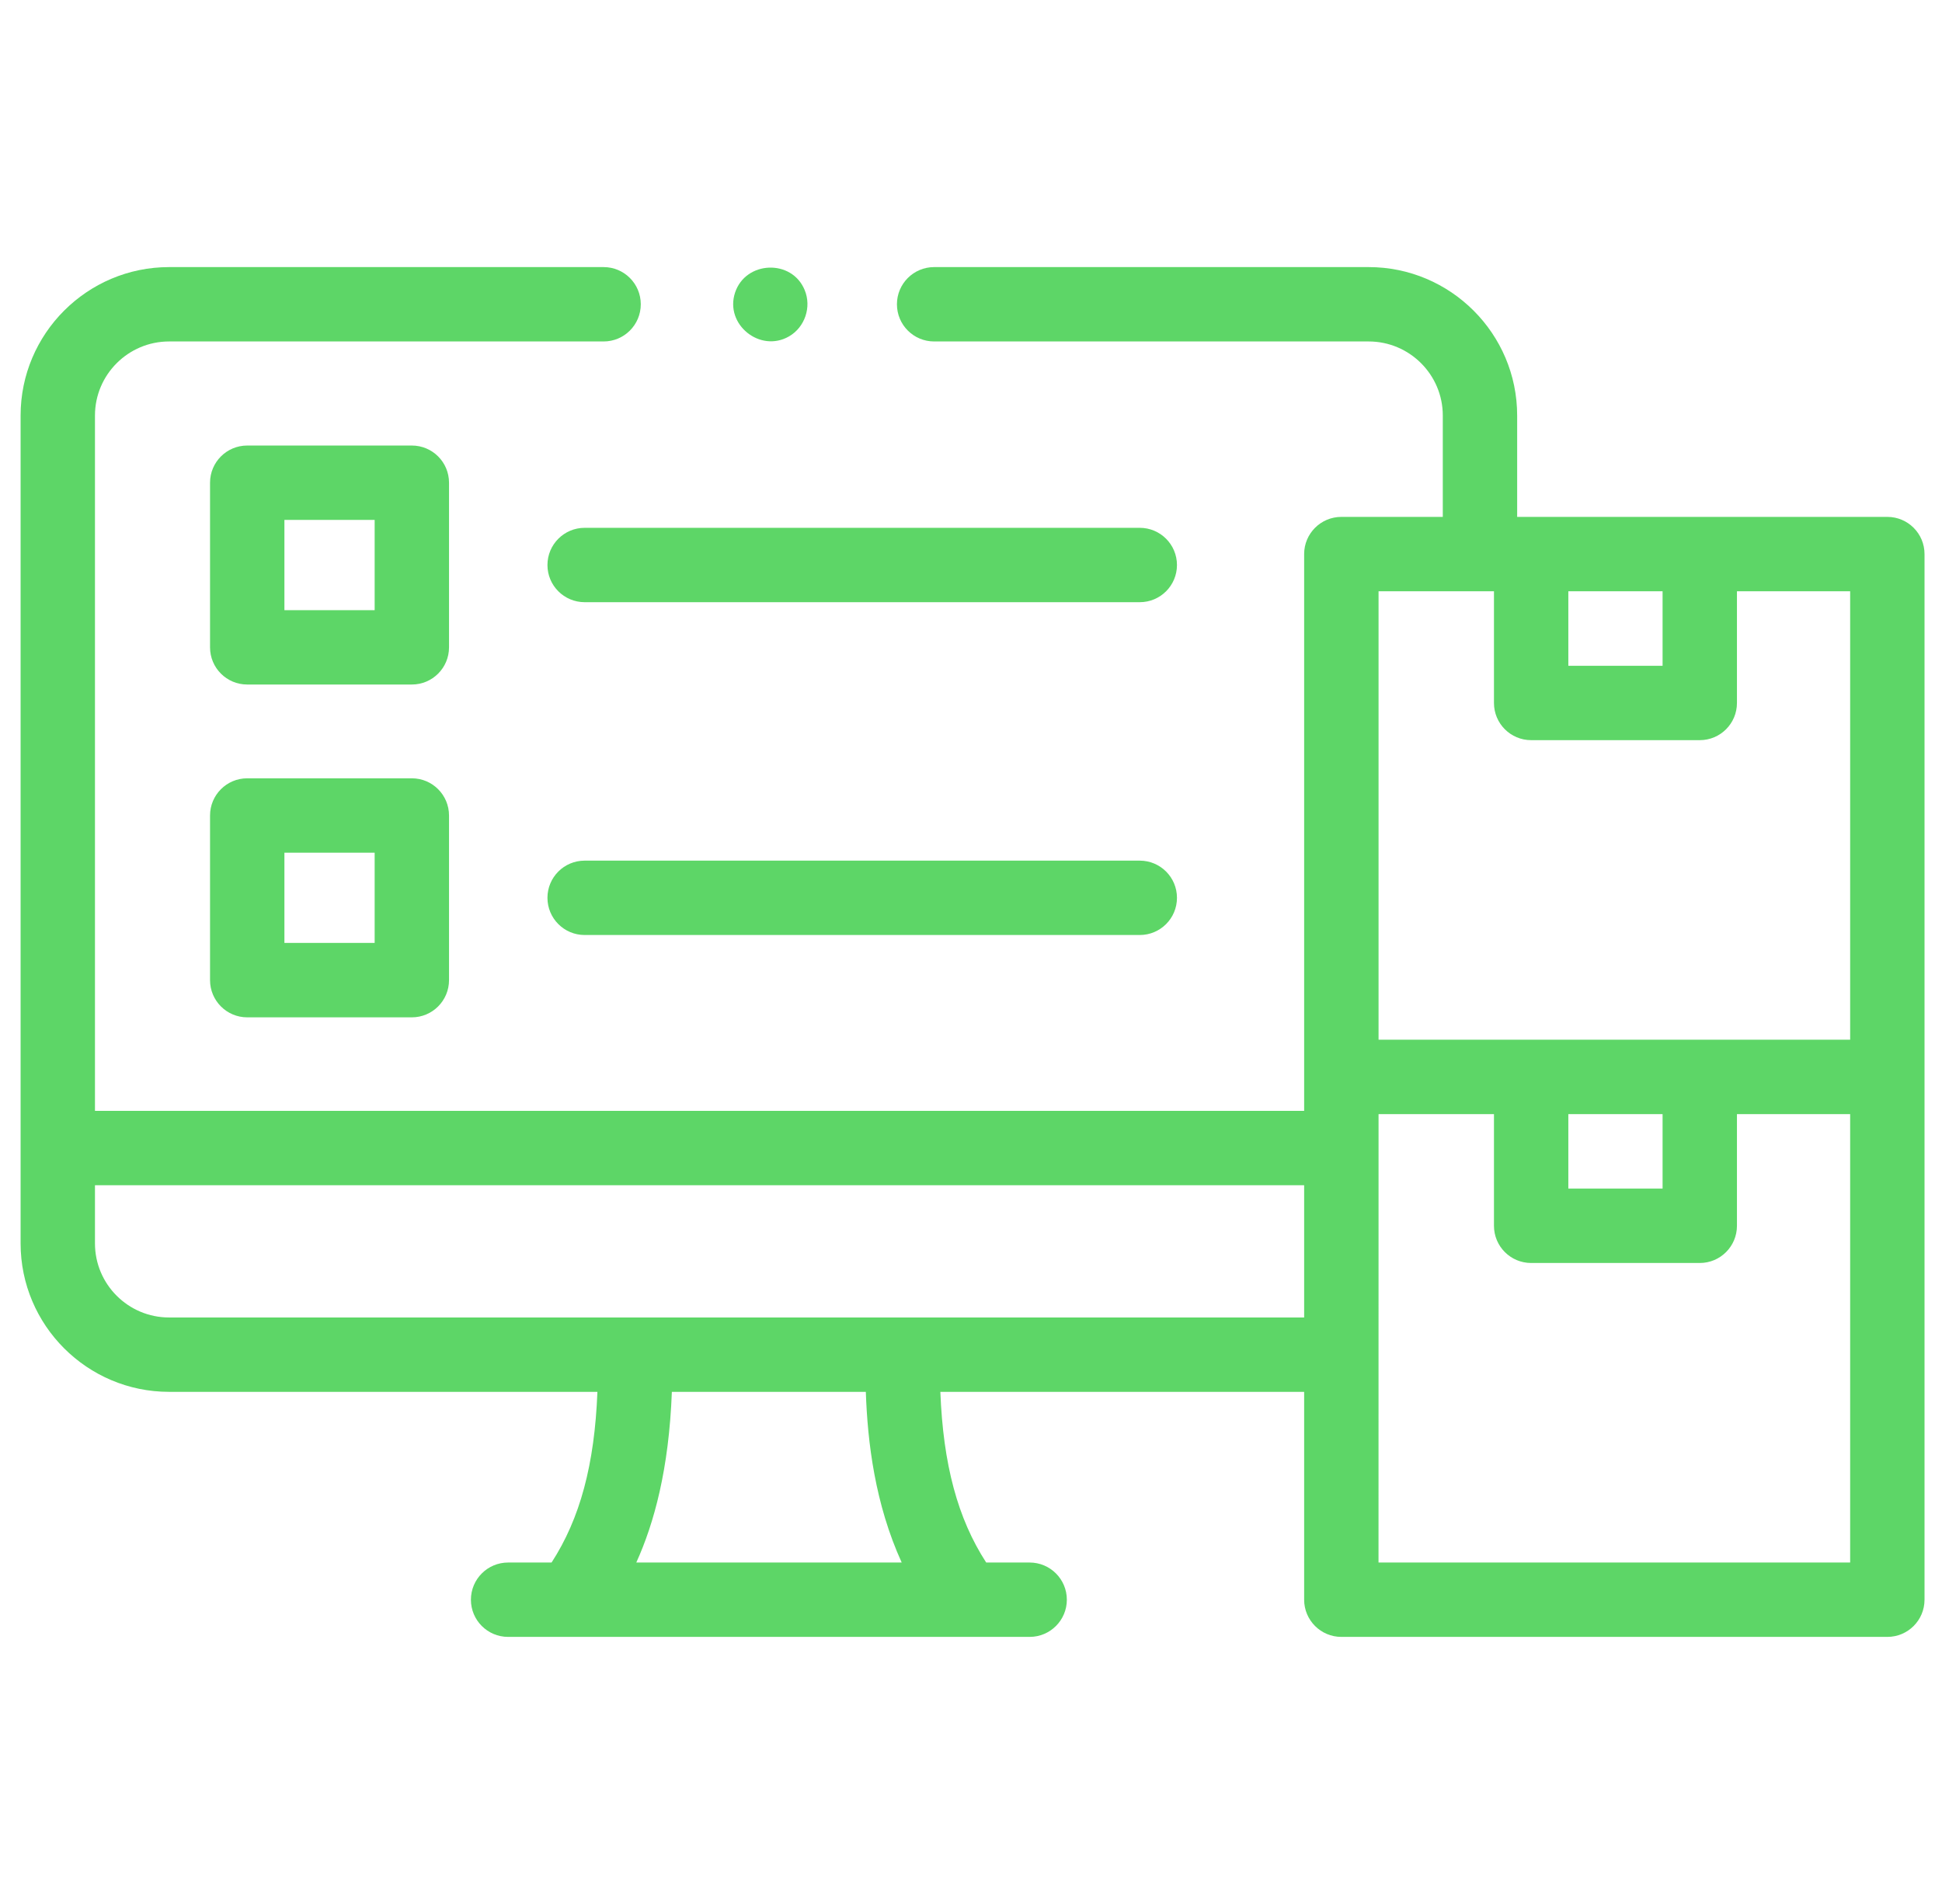 <svg width="51" height="50" viewBox="0 0 51 50" fill="none" xmlns="http://www.w3.org/2000/svg">
<g clip-path="url(#clip0_271_2722)">
<path d="M49.565 13.574H39.843V10.912C39.843 8.763 38.093 7.014 35.943 7.014H24.532C23.992 7.014 23.555 7.451 23.555 7.99C23.555 8.53 23.992 8.967 24.532 8.967H35.943C37.017 8.967 37.89 9.84 37.89 10.912V13.574H35.226H35.226C34.687 13.574 34.249 14.011 34.249 14.55V29.172H2.494V10.912C2.494 9.84 3.367 8.967 4.441 8.967H15.852C16.391 8.967 16.828 8.53 16.828 7.99C16.828 7.451 16.391 7.014 15.852 7.014H4.441C2.29 7.014 0.541 8.763 0.541 10.912V32.653C0.541 34.803 2.29 36.551 4.441 36.551H15.689C15.615 38.459 15.233 39.88 14.485 41.033H13.344C12.804 41.033 12.367 41.47 12.367 42.01C12.367 42.549 12.804 42.986 13.344 42.986H27.04C27.579 42.986 28.017 42.549 28.017 42.01C28.017 41.47 27.579 41.033 27.04 41.033H25.899C25.151 39.88 24.769 38.459 24.695 36.551H34.249V42.01C34.249 42.549 34.687 42.986 35.226 42.986H49.565C50.104 42.986 50.541 42.549 50.541 42.01V14.55C50.541 14.011 50.104 13.574 49.565 13.574ZM16.71 41.033C17.176 40.006 17.568 38.584 17.644 36.552H22.738C22.783 37.874 22.978 39.491 23.68 41.033H16.71ZM43.662 15.527V17.484H41.187V15.527H43.662ZM39.234 15.527V18.461C39.234 19 39.671 19.437 40.21 19.437H44.639C45.178 19.437 45.615 19 45.615 18.461V15.527H48.588V27.303H36.203V15.527H39.234ZM41.187 29.257H43.662V31.214H41.187V29.257ZM4.441 34.598C3.367 34.598 2.494 33.726 2.494 32.653V31.125H34.249V34.598H4.441ZM48.588 41.033H36.202L36.203 29.257H39.234V32.19C39.234 32.73 39.671 33.167 40.21 33.167H44.639C45.178 33.167 45.615 32.73 45.615 32.19V29.257H48.588V41.033Z" fill="#5DD667"/>
<path d="M11.792 12.676C11.792 12.137 11.355 11.7 10.816 11.7H6.492C5.953 11.7 5.516 12.137 5.516 12.676V17C5.516 17.539 5.953 17.976 6.492 17.976H10.816C11.355 17.976 11.792 17.539 11.792 17V12.676ZM9.839 16.023H7.469V13.653H9.839V16.023Z" fill="#5DD667"/>
<path d="M10.816 20.439H6.492C5.953 20.439 5.516 20.876 5.516 21.416V25.739C5.516 26.278 5.953 26.716 6.492 26.716H10.816C11.355 26.716 11.792 26.278 11.792 25.739V21.416C11.792 20.876 11.355 20.439 10.816 20.439ZM9.839 24.762H7.469V22.392H9.839V24.762Z" fill="#5DD667"/>
<path d="M29.932 13.861H15.354C14.814 13.861 14.377 14.299 14.377 14.838C14.377 15.377 14.814 15.814 15.354 15.814H29.932C30.472 15.814 30.909 15.377 30.909 14.838C30.909 14.299 30.472 13.861 29.932 13.861Z" fill="#5DD667"/>
<path d="M29.932 22.601H15.354C14.814 22.601 14.377 23.038 14.377 23.577C14.377 24.117 14.814 24.554 15.354 24.554H29.932C30.472 24.554 30.909 24.117 30.909 23.577C30.909 23.038 30.472 22.601 29.932 22.601Z" fill="#5DD667"/>
<path d="M21.132 7.617C20.795 6.795 19.581 6.847 19.304 7.684C19.027 8.52 19.961 9.271 20.719 8.835C21.137 8.595 21.318 8.063 21.132 7.617Z" fill="#5DD667"/>
</g>
<defs>
<clipPath id="clip0_271_2722">
<rect width="50" height="50" fill="white" transform="translate(0.541)"/>
</clipPath>
</defs>
</svg>
